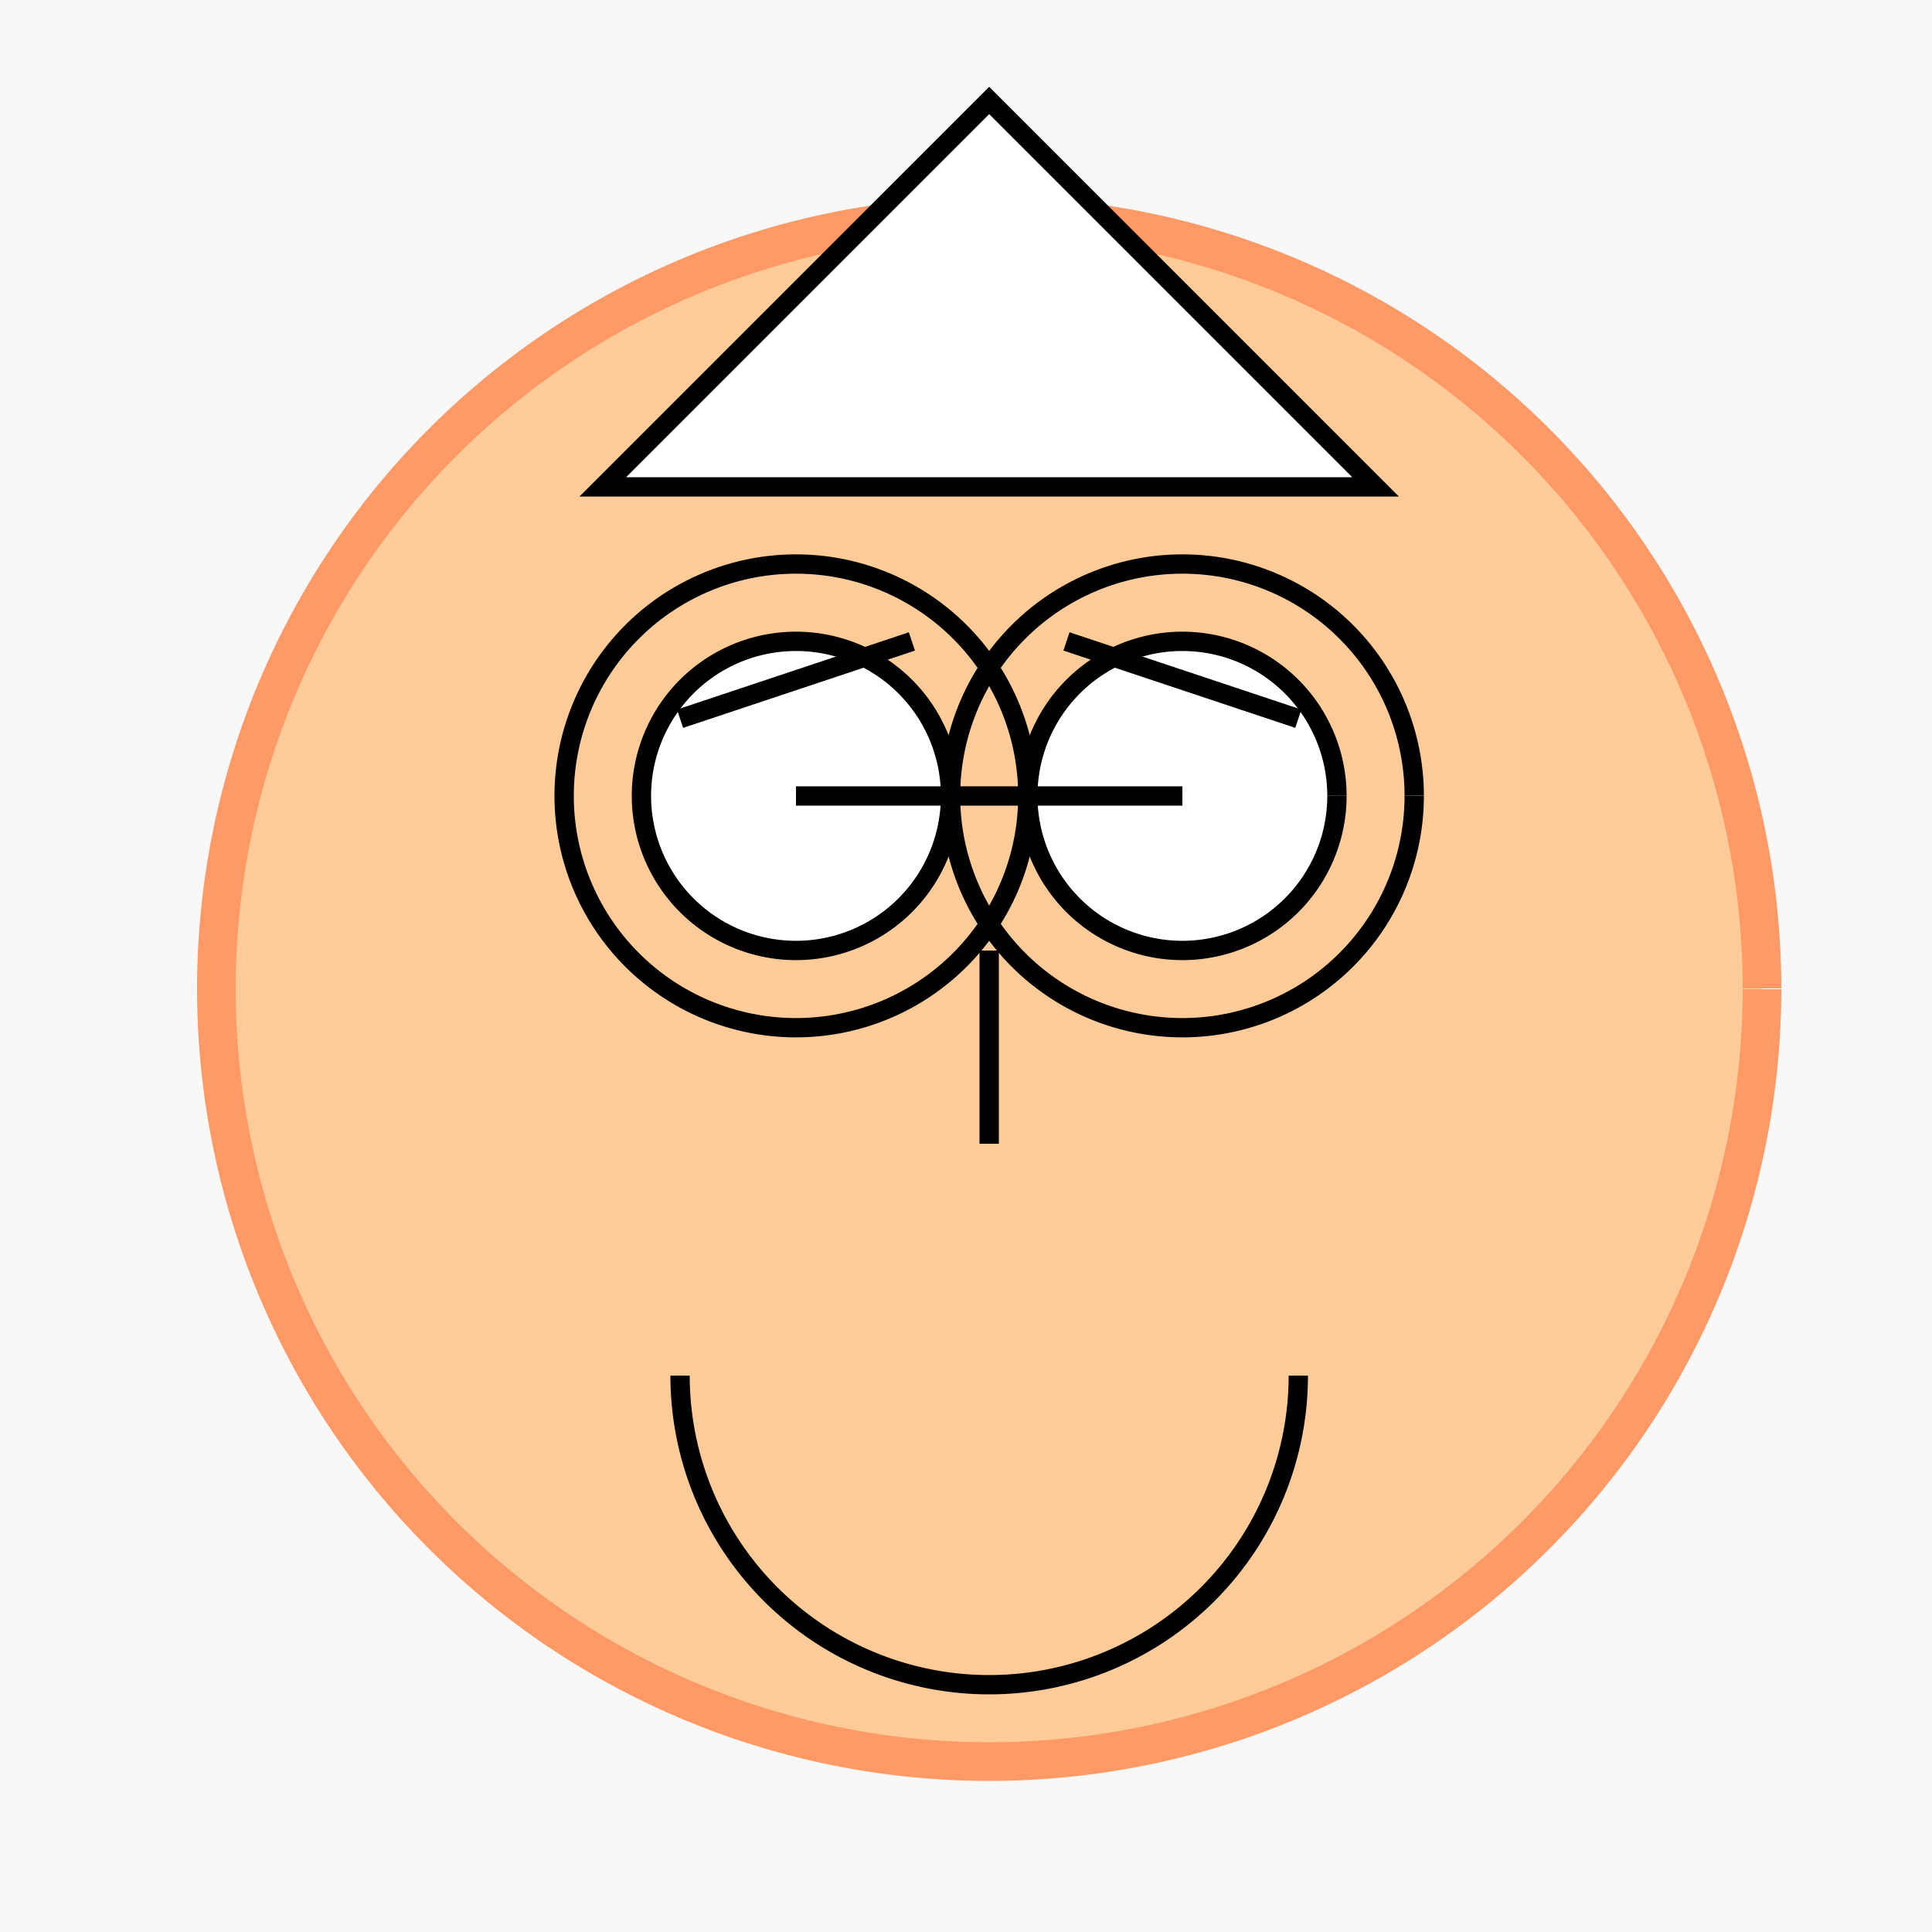 <!--

Generated by DrawGPT.
Free, open source, AI generated images in SVG, PNG, and HTML Canvas format.
https://drawgpt.ai

Created: 2023-10-01T19:37:29.530Z
Link: https://drawgpt.ai/prompt/107385/

-->
<svg xmlns="http://www.w3.org/2000/svg" xmlns:xlink="http://www.w3.org/1999/xlink" width="500" height="500"><defs/><g><rect fill="#f8f8f8" stroke="none" x="0" y="0" width="512" height="512"/><path fill="#ffcc99" stroke="#ff9966" paint-order="fill stroke markers" d=" M 456 256 A 200 200 0 1 1 456 255.8" stroke-miterlimit="10" stroke-width="10" stroke-dasharray=""/><path fill="#ffffff" stroke="#000000" paint-order="fill stroke markers" d=" M 246 206 A 40 40 0 1 1 246 205.96" stroke-miterlimit="10" stroke-width="5" stroke-dasharray=""/><path fill="#ffffff" stroke="#000000" paint-order="fill stroke markers" d=" M 346 206 A 40 40 0 1 1 346 205.96" stroke-miterlimit="10" stroke-width="5" stroke-dasharray=""/><path fill="none" stroke="#000000" paint-order="fill stroke markers" d=" M 176 186 L 236 166" stroke-miterlimit="10" stroke-width="5" stroke-dasharray=""/><path fill="none" stroke="#000000" paint-order="fill stroke markers" d=" M 276 166 L 336 186" stroke-miterlimit="10" stroke-width="5" stroke-dasharray=""/><path fill="none" stroke="#000000" paint-order="fill stroke markers" d=" M 256 246 L 256 296" stroke-miterlimit="10" stroke-width="5" stroke-dasharray=""/><path fill="none" stroke="#000000" paint-order="fill stroke markers" d=" M 336 356 A 80 80 0 0 1 176 356" stroke-miterlimit="10" stroke-width="5" stroke-dasharray=""/><path fill="none" stroke="#000000" paint-order="fill stroke markers" d=" M 266 206 A 60 60 0 1 1 266 205.94" stroke-miterlimit="10" stroke-width="5" stroke-dasharray=""/><path fill="none" stroke="#000000" paint-order="fill stroke markers" d=" M 366 206 A 60 60 0 1 1 366 205.94" stroke-miterlimit="10" stroke-width="5" stroke-dasharray=""/><path fill="none" stroke="#000000" paint-order="fill stroke markers" d=" M 206 206 L 306 206" stroke-miterlimit="10" stroke-width="5" stroke-dasharray=""/><path fill="#ffffff" stroke="#000000" paint-order="fill stroke markers" d=" M 156 126 L 356 126 L 256 26 Z" stroke-miterlimit="10" stroke-width="5" stroke-dasharray=""/></g></svg>